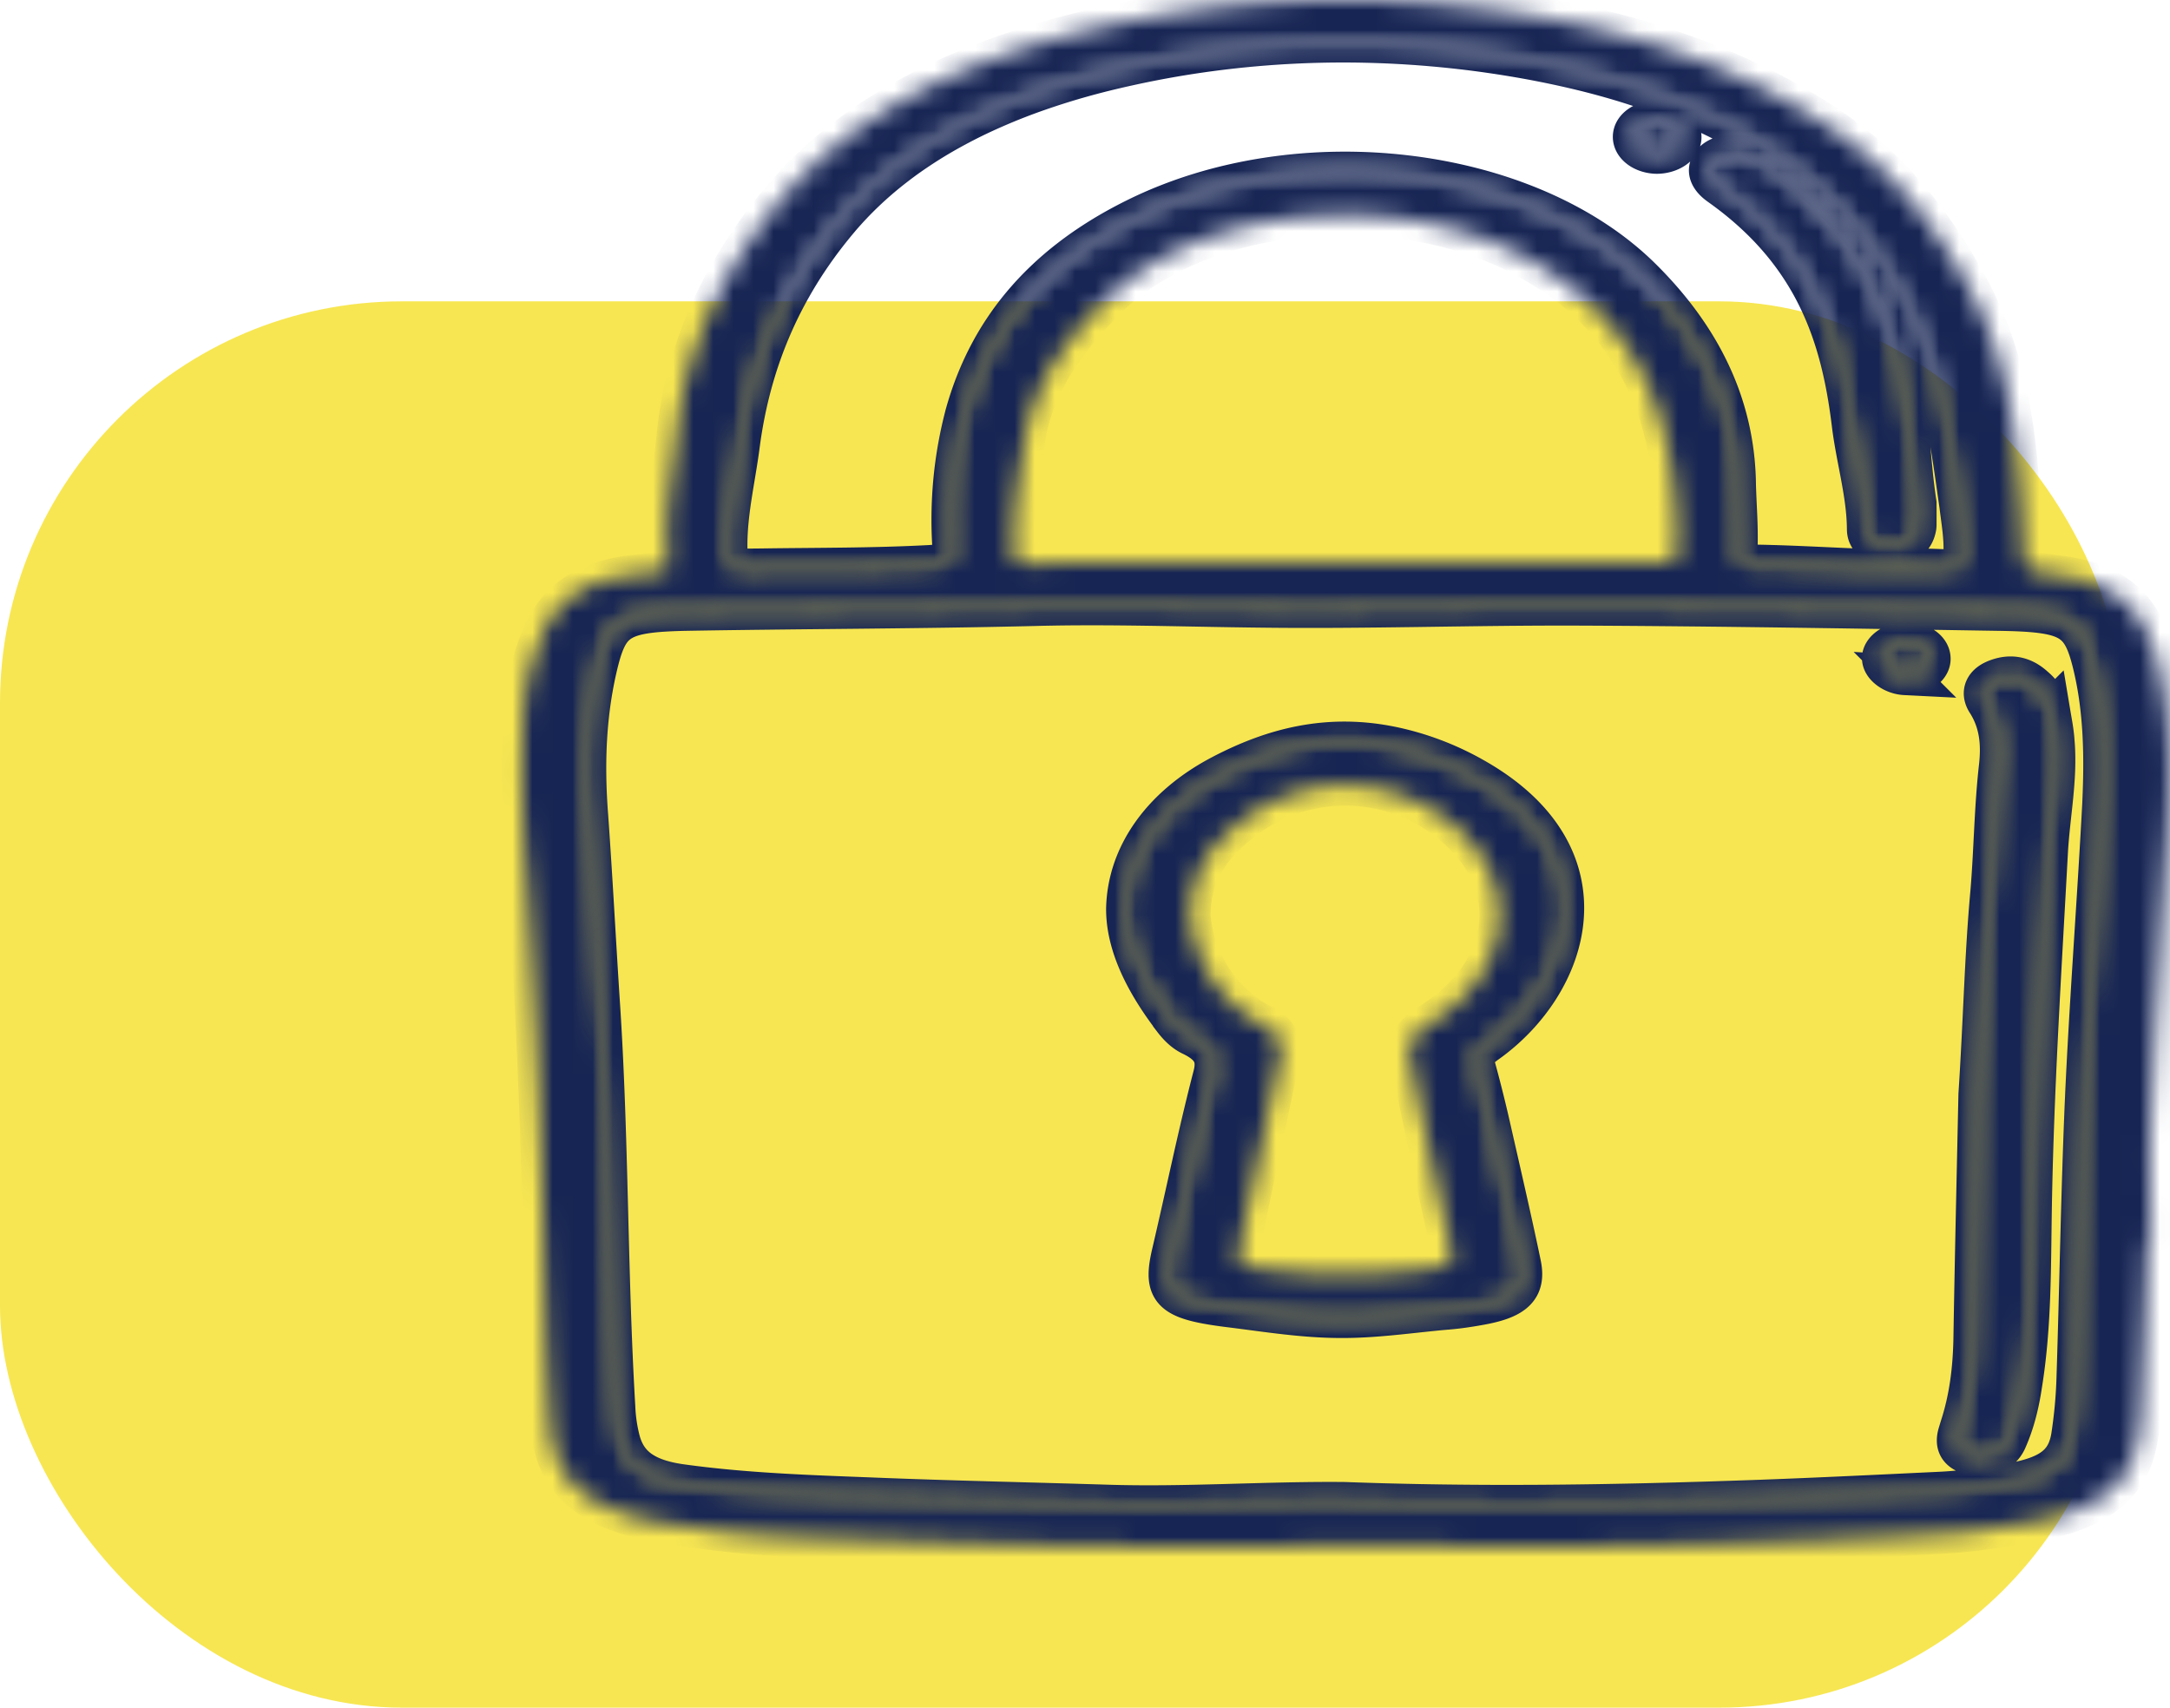 <svg width="108" height="85" viewBox="0 0 108 85" fill="none" xmlns="http://www.w3.org/2000/svg"><rect x="0" y="15" width="105.57" height="70" rx="20" fill="#F7E652"/><mask id="path-2-inside-1_913_31628" fill="white"><path d="M29.27 40.62c.22 3.08.37 6.16.58 9.24.45 6.72.37 13.46.77 20.18.04.56.1 1.13.25 1.68.31 1.1 1.07 1.88 3.04 2.15 3.1.43 6.24.54 9.39.66 3.9.15 7.82.24 11.72.36 3.98.13 7.94-.17 11.92-.13 6.48.24 12.96.15 19.44-.07 3.38-.1 6.76-.28 10.14-.44 1.1-.05 2.19-.21 3.27-.38 2.16-.34 3.05-.94 3.28-2.36.17-.97.25-1.95.28-2.92.16-4.63.21-9.25.42-13.87.22-4.89.6-9.77.86-14.65.12-2.37.1-4.74-.5-7.09-.54-2.2-1.15-2.54-4.69-2.6-6.95-.1-13.9-.22-20.85-.25-5.3-.02-10.61.17-15.92.1-3.73-.04-7.47-.17-11.2-.08-5.78.13-11.57.13-17.35.24-3.17.06-3.8.4-4.32 2.47a24.1 24.1 0 0 0-.53 7.76Zm23-12.6c4.9.02 9.82.01 14.73.01h14.9c1.58 0 1.58 0 1.58-1.05 0-2.07-.24-4.14-.85-6.17a13.12 13.12 0 0 0-5.67-7.37c-6.37-4.17-16.9-3.48-21.85 1.41-2.09 2.06-3.61 4.29-4.05 6.78-.3 1.72-.6 3.44-.61 5.17-.01 1.47-.05 1.23 1.82 1.23Zm45.25-2.86c-.34-2.35-.64-4.71-1.34-7.04a20.4 20.4 0 0 0-2.87-5.66c-3.88-5.61-10.73-8.72-19.92-9.92a49.86 49.86 0 0 0-17.28.75c-6.22 1.37-11.15 3.85-14.36 7.65a21.19 21.19 0 0 0-4.93 11.2c-.23 1.71-.65 3.42-.62 5.16.01 1.04.02 1.03 1.67 1 2.8-.03 5.6 0 8.4-.16.87-.05 1.17-.2 1.14-.8-.12-2.26.01-4.53.64-6.75 1.08-3.83 3.53-7.26 8.44-9.7 8.18-4.07 19.55-2.64 25.21 2.97 3.1 3.07 4.6 6.46 4.69 10.12.02 1.13.13 2.25.08 3.38-.03.52.1.75.98.76 1.69.03 3.38.13 5.15.2 1.27 0 2.61-.04 3.95.02.9.04 1.13-.21 1.16-.7.06-.83-.08-1.65-.2-2.48Zm-70.48 6.35c.7-1.56 2.07-2.68 4.75-2.91.29-.03.57-.1.86-.12.54-.02.66-.21.62-.52-.24-2.11.2-4.2.41-6.3.42-4.11 2.11-7.98 5.12-11.62 3.53-4.27 9-7.07 15.94-8.66A54.11 54.11 0 0 1 72.17.26c7.22.7 13.51 2.54 18.64 5.92 3.39 2.23 5.4 4.98 7.02 7.86 2.38 4.2 2.63 8.6 2.84 13 .07 1.32-.02 1.36 1.94 1.63 1.81.25 3 .92 3.75 1.99.45.66.75 1.34.94 2.05.77 2.87.75 5.76.57 8.65-.3 4.7-.6 9.39-.83 14.08-.1 2.1-.02 4.21-.02 6.32h-.14c-.1 2.78-.2 5.56-.33 8.34-.03.71-.1 1.43-.3 2.13-.48 1.74-1.99 2.93-4.68 3.43-1.58.3-3.15.58-4.79.67-7.97.47-15.96.75-23.97.65-3.09-.05-6.18-.04-9.26 0-7.83.1-15.65-.14-23.46-.46a50 50 0 0 1-7.75-.85c-2.6-.52-4.12-1.64-4.67-3.32a6.28 6.28 0 0 1-.28-1.56c-.1-1.7-.2-3.39-.24-5.08-.18-7.51-.4-15.03-.97-22.54a58.62 58.62 0 0 1-.16-7.1c.06-1.54.35-3.07 1.02-4.56Z"/></mask><path d="M29.27 40.62c.22 3.08.37 6.16.58 9.24.45 6.72.37 13.46.77 20.18.04.56.1 1.13.25 1.68.31 1.1 1.07 1.88 3.04 2.15 3.1.43 6.24.54 9.39.66 3.9.15 7.82.24 11.72.36 3.98.13 7.94-.17 11.92-.13 6.48.24 12.96.15 19.44-.07 3.38-.1 6.76-.28 10.14-.44 1.1-.05 2.19-.21 3.27-.38 2.16-.34 3.05-.94 3.28-2.36.17-.97.25-1.95.28-2.92.16-4.63.21-9.25.42-13.87.22-4.89.6-9.77.86-14.65.12-2.37.1-4.74-.5-7.09-.54-2.2-1.15-2.54-4.69-2.6-6.95-.1-13.9-.22-20.85-.25-5.3-.02-10.61.17-15.92.1-3.73-.04-7.47-.17-11.2-.08-5.78.13-11.57.13-17.35.24-3.17.06-3.8.4-4.32 2.47a24.1 24.1 0 0 0-.53 7.76Zm23-12.6c4.9.02 9.82.01 14.73.01h14.9c1.58 0 1.58 0 1.58-1.05 0-2.07-.24-4.14-.85-6.17a13.12 13.12 0 0 0-5.67-7.37c-6.37-4.17-16.9-3.48-21.85 1.41-2.09 2.06-3.61 4.29-4.05 6.78-.3 1.72-.6 3.44-.61 5.17-.01 1.47-.05 1.23 1.82 1.23Zm45.25-2.86c-.34-2.35-.64-4.71-1.34-7.04a20.4 20.4 0 0 0-2.87-5.66c-3.88-5.61-10.73-8.72-19.92-9.92a49.86 49.86 0 0 0-17.28.75c-6.22 1.37-11.15 3.85-14.36 7.65a21.19 21.19 0 0 0-4.93 11.2c-.23 1.71-.65 3.42-.62 5.16.01 1.04.02 1.03 1.67 1 2.8-.03 5.6 0 8.4-.16.87-.05 1.17-.2 1.14-.8-.12-2.26.01-4.53.64-6.75 1.08-3.83 3.53-7.26 8.44-9.7 8.18-4.07 19.55-2.64 25.21 2.97 3.1 3.07 4.6 6.46 4.69 10.12.02 1.13.13 2.25.08 3.38-.03.52.1.75.98.76 1.69.03 3.38.13 5.15.2 1.27 0 2.61-.04 3.95.02.9.04 1.13-.21 1.16-.7.06-.83-.08-1.65-.2-2.48Zm-70.48 6.35c.7-1.56 2.07-2.68 4.75-2.91.29-.03.57-.1.86-.12.54-.02.66-.21.62-.52-.24-2.11.2-4.2.41-6.3.42-4.11 2.11-7.98 5.12-11.62 3.53-4.27 9-7.07 15.94-8.66A54.11 54.11 0 0 1 72.17.26c7.22.7 13.51 2.54 18.64 5.92 3.39 2.23 5.4 4.98 7.02 7.86 2.38 4.2 2.63 8.6 2.84 13 .07 1.32-.02 1.36 1.94 1.63 1.81.25 3 .92 3.75 1.99.45.66.75 1.34.94 2.05.77 2.87.75 5.76.57 8.65-.3 4.7-.6 9.39-.83 14.08-.1 2.1-.02 4.21-.02 6.32h-.14c-.1 2.78-.2 5.56-.33 8.34-.03.71-.1 1.43-.3 2.13-.48 1.74-1.99 2.93-4.68 3.43-1.58.3-3.15.58-4.79.67-7.97.47-15.96.75-23.97.65-3.09-.05-6.18-.04-9.26 0-7.83.1-15.65-.14-23.46-.46a50 50 0 0 1-7.75-.85c-2.6-.52-4.12-1.64-4.67-3.32a6.28 6.28 0 0 1-.28-1.56c-.1-1.7-.2-3.39-.24-5.08-.18-7.51-.4-15.03-.97-22.54a58.62 58.62 0 0 1-.16-7.1c.06-1.54.35-3.07 1.02-4.56Z" fill="#172554" stroke="#172554" stroke-width="2" mask="url(#path-2-inside-1_913_31628)"/><mask id="path-3-inside-2_913_31628" fill="white"><path d="M58.38 50.74c.23.3.52.62.92.81 1.13.54 1.3 1.18 1.06 2.05-.75 2.9-1.34 5.8-2.02 8.7-.49 2.03-.1 2.42 3.1 2.8 1.72.22 3.46.49 5.19.5 1.73.02 3.47-.24 5.2-.4.58-.04 1.15-.12 1.71-.22 1.84-.31 2.41-.84 2.16-2.05-.45-2.16-.95-4.32-1.44-6.47A69.6 69.6 0 0 0 73.4 53c-.13-.46.13-.74.6-1.08 4.15-2.95 6.26-9.3-.63-13.2a14.1 14.1 0 0 0-3.55-1.43c-3.48-.88-6.4-.1-9.06 1.3-2.94 1.55-4.66 3.98-4.71 6.66 0 1.8.95 3.68 2.33 5.48ZM94.82 33.6c.69.04 1.3-.38 1.26-.85-.03-.44-.57-.79-1.21-.79-.63 0-1.2.39-1.2.8 0 .4.55.81 1.15.84Zm3.43 38.85c.69.14 1.36-.16 1.63-.77.4-.9.62-1.84.76-2.78.47-2.92.43-5.85.48-8.78.1-5.9.48-11.8.8-17.7.1-1.84.49-3.67.33-5.51-.03-.49-.13-.98-.21-1.46a2.34 2.34 0 0 0-.77-1.25c-.43-.4-1-.68-1.78-.43-.76.24-.9.71-.62 1.16.67 1.04.74 2.13.62 3.22-.24 2.1-.25 4.2-.43 6.3-.29 3.2-.35 6.39-.59 10.03-.08 3.76-.18 7.97-.25 12.18-.03 1.47-.2 2.93-.67 4.37l-.1.33c-.14.48-.06.92.8 1.1ZM34.12 30.4c5.78-.1 11.57-.1 17.35-.24 3.73-.1 7.47.04 11.2.08 5.3.07 10.62-.12 15.92-.1 6.95.03 13.9.15 20.85.26 3.54.05 4.15.39 4.7 2.6.58 2.34.6 4.71.49 7.08-.26 4.88-.64 9.76-.86 14.65-.2 4.62-.27 9.25-.42 13.87-.03.98-.12 1.95-.27 2.92-.24 1.42-1.13 2.02-3.3 2.36-1.07.17-2.15.33-3.26.38-3.38.16-6.76.33-10.14.44-6.48.22-12.96.31-19.44.07-3.98-.04-7.94.26-11.92.13-3.9-.12-7.82-.2-11.72-.36-3.15-.12-6.29-.23-9.4-.66-1.96-.27-2.72-1.04-3.03-2.15a7.9 7.9 0 0 1-.25-1.68c-.4-6.72-.32-13.45-.77-20.18-.2-3.08-.36-6.16-.58-9.24-.2-2.6-.12-5.19.53-7.76.53-2.06 1.15-2.4 4.32-2.47Z"/></mask><path d="M58.38 50.74c.23.3.52.62.92.81 1.13.54 1.3 1.18 1.06 2.05-.75 2.9-1.34 5.8-2.02 8.7-.49 2.03-.1 2.42 3.1 2.8 1.72.22 3.46.49 5.19.5 1.73.02 3.47-.24 5.2-.4.58-.04 1.15-.12 1.71-.22 1.84-.31 2.41-.84 2.16-2.05-.45-2.16-.95-4.32-1.44-6.47A69.6 69.6 0 0 0 73.4 53c-.13-.46.13-.74.6-1.08 4.15-2.95 6.26-9.3-.63-13.2a14.1 14.1 0 0 0-3.55-1.43c-3.48-.88-6.4-.1-9.06 1.3-2.94 1.55-4.66 3.98-4.71 6.66 0 1.8.95 3.68 2.33 5.48ZM94.82 33.6c.69.04 1.3-.38 1.26-.85-.03-.44-.57-.79-1.21-.79-.63 0-1.2.39-1.2.8 0 .4.55.81 1.15.84Zm3.43 38.85c.69.14 1.36-.16 1.63-.77.4-.9.62-1.84.76-2.78.47-2.92.43-5.85.48-8.78.1-5.9.48-11.8.8-17.7.1-1.84.49-3.67.33-5.51-.03-.49-.13-.98-.21-1.46a2.34 2.34 0 0 0-.77-1.25c-.43-.4-1-.68-1.78-.43-.76.24-.9.71-.62 1.16.67 1.04.74 2.13.62 3.22-.24 2.1-.25 4.2-.43 6.3-.29 3.2-.35 6.39-.59 10.03-.08 3.76-.18 7.97-.25 12.18-.03 1.47-.2 2.93-.67 4.37l-.1.33c-.14.48-.06.92.8 1.1ZM34.12 30.4c5.78-.1 11.57-.1 17.35-.24 3.73-.1 7.47.04 11.2.08 5.3.07 10.62-.12 15.92-.1 6.95.03 13.9.15 20.85.26 3.54.05 4.15.39 4.7 2.6.58 2.34.6 4.71.49 7.08-.26 4.88-.64 9.76-.86 14.65-.2 4.62-.27 9.25-.42 13.87-.03.98-.12 1.95-.27 2.92-.24 1.42-1.13 2.02-3.3 2.36-1.07.17-2.15.33-3.26.38-3.38.16-6.76.33-10.14.44-6.48.22-12.96.31-19.44.07-3.98-.04-7.94.26-11.92.13-3.9-.12-7.82-.2-11.72-.36-3.15-.12-6.29-.23-9.4-.66-1.96-.27-2.72-1.04-3.03-2.15a7.9 7.9 0 0 1-.25-1.68c-.4-6.72-.32-13.45-.77-20.18-.2-3.08-.36-6.16-.58-9.24-.2-2.6-.12-5.19.53-7.76.53-2.06 1.15-2.4 4.32-2.47Z" stroke="#172554" stroke-width="2" mask="url(#path-3-inside-2_913_31628)"/><mask id="path-4-inside-3_913_31628" fill="white"><path d="M94.56 18.55c-.73-3.24-2.02-6.4-5.12-9.12-.6-.51-1.19-1.03-1.96-1.43-.75-.4-1.56-.4-2.06-.08-.5.33-.52.83.16 1.31 4.74 3.36 6.05 7.51 6.58 11.84.21 1.76.75 3.5.76 5.27 0 .46.35.79 1.14.82.7.03 1.18-.3 1.3-.87.02-.07.02-.15.02-.22v-1.02c-.33-2.17-.33-4.36-.82-6.5ZM82.44 6c-.64 0-1.17.37-1.17.81 0 .44.51.81 1.14.84.69.02 1.32-.4 1.27-.87-.04-.42-.62-.78-1.24-.78Zm14.11 22.33c-1.34-.06-2.68-.02-3.95-.02-1.77-.07-3.46-.17-5.15-.2-.89-.01-1-.24-.98-.76.05-1.13-.06-2.25-.08-3.38-.08-3.66-1.59-7.05-4.69-10.12-5.66-5.61-17.03-7.04-25.2-2.97-4.92 2.44-7.37 5.87-8.45 9.7a20.56 20.56 0 0 0-.64 6.75c.03.6-.27.75-1.14.8-2.8.15-5.6.13-8.4.17-1.65.02-1.66.03-1.67-1.01-.03-1.74.4-3.45.62-5.17.52-3.93 1.98-7.7 4.93-11.2 3.2-3.79 8.14-6.27 14.36-7.64 5.61-1.24 11.4-1.5 17.28-.75 9.19 1.2 16.04 4.3 19.92 9.92a20.4 20.4 0 0 1 2.87 5.66c.7 2.33 1 4.69 1.34 7.04.1.83.25 1.65.2 2.48-.04.49-.28.74-1.17.7Z"/></mask><path d="M94.56 18.55c-.73-3.24-2.02-6.4-5.12-9.12-.6-.51-1.19-1.03-1.96-1.43-.75-.4-1.56-.4-2.06-.08-.5.33-.52.83.16 1.31 4.74 3.36 6.05 7.51 6.58 11.84.21 1.76.75 3.5.76 5.27 0 .46.35.79 1.14.82.7.03 1.18-.3 1.3-.87.02-.07.02-.15.02-.22v-1.02c-.33-2.17-.33-4.36-.82-6.5ZM82.44 6c-.64 0-1.17.37-1.17.81 0 .44.51.81 1.14.84.69.02 1.32-.4 1.27-.87-.04-.42-.62-.78-1.24-.78Zm14.11 22.33c-1.34-.06-2.68-.02-3.95-.02-1.77-.07-3.46-.17-5.15-.2-.89-.01-1-.24-.98-.76.05-1.13-.06-2.25-.08-3.38-.08-3.66-1.59-7.05-4.69-10.12-5.66-5.61-17.03-7.04-25.2-2.97-4.92 2.44-7.37 5.87-8.45 9.7a20.56 20.56 0 0 0-.64 6.75c.03.6-.27.75-1.14.8-2.8.15-5.6.13-8.4.17-1.65.02-1.66.03-1.67-1.01-.03-1.74.4-3.45.62-5.17.52-3.93 1.98-7.7 4.93-11.2 3.2-3.79 8.14-6.27 14.36-7.64 5.61-1.24 11.4-1.5 17.28-.75 9.19 1.2 16.04 4.3 19.92 9.92a20.4 20.4 0 0 1 2.87 5.66c.7 2.33 1 4.69 1.34 7.04.1.83.25 1.65.2 2.48-.04.49-.28.74-1.17.7Z" stroke="#172554" stroke-width="2" mask="url(#path-4-inside-3_913_31628)"/><mask id="path-5-inside-4_913_31628" fill="white"><path d="M62.93 51.06c.74.4.91.92.78 1.53l-1.8 8.48-.2 1c-.15.92-.14.91 1.2 1.1 2.78.37 5.55.33 8.33-.03.9-.12 1.13-.34 1-.9-.55-2.37-1.05-4.75-1.56-7.13-.17-.82-.32-1.64-.5-2.46-.13-.68.15-1.2.96-1.7 4-2.45 4.64-6.7 1.51-9.59a8.34 8.34 0 0 0-11.04-.33c-1.6 1.3-2.37 2.71-2.36 4.6a6.76 6.76 0 0 0 3.68 5.43ZM60.76 38.6c2.66-1.41 5.58-2.18 9.06-1.3 1.32.33 2.5.82 3.55 1.42 6.9 3.91 4.78 10.26.64 13.2-.48.34-.74.63-.6 1.1.32 1.14.59 2.29.85 3.44.5 2.15.99 4.31 1.44 6.47.25 1.21-.32 1.74-2.16 2.05-.56.1-1.13.18-1.71.23-1.73.15-3.47.4-5.2.4-1.73-.02-3.47-.3-5.19-.5-3.2-.39-3.59-.78-3.1-2.82.68-2.9 1.27-5.8 2.02-8.69.23-.87.07-1.5-1.06-2.05-.4-.2-.69-.51-.92-.81-1.38-1.8-2.32-3.68-2.33-5.48.05-2.68 1.77-5.1 4.7-6.66Z"/></mask><path d="M62.93 51.06c.74.4.91.92.78 1.53l-1.8 8.48-.2 1c-.15.92-.14.91 1.2 1.1 2.78.37 5.55.33 8.33-.03.9-.12 1.13-.34 1-.9-.55-2.37-1.05-4.75-1.56-7.13-.17-.82-.32-1.64-.5-2.46-.13-.68.15-1.2.96-1.7 4-2.45 4.64-6.7 1.51-9.59a8.34 8.34 0 0 0-11.04-.33c-1.6 1.3-2.37 2.71-2.36 4.6a6.76 6.76 0 0 0 3.68 5.43ZM60.76 38.6c2.66-1.41 5.58-2.18 9.06-1.3 1.32.33 2.5.82 3.55 1.42 6.9 3.91 4.78 10.26.64 13.2-.48.34-.74.63-.6 1.1.32 1.14.59 2.29.85 3.44.5 2.15.99 4.31 1.44 6.47.25 1.21-.32 1.74-2.16 2.05-.56.1-1.13.18-1.71.23-1.73.15-3.47.4-5.2.4-1.73-.02-3.47-.3-5.19-.5-3.2-.39-3.59-.78-3.1-2.82.68-2.9 1.27-5.8 2.02-8.69.23-.87.07-1.5-1.06-2.05-.4-.2-.69-.51-.92-.81-1.38-1.8-2.32-3.68-2.33-5.48.05-2.68 1.77-5.1 4.7-6.66Z" fill="#172554" stroke="#172554" stroke-width="2" mask="url(#path-5-inside-4_913_31628)"/><mask id="path-6-inside-5_913_31628" fill="white"><path d="M97.55 71.04c.47-1.44.64-2.9.67-4.37.07-4.21.17-8.42.25-12.18.24-3.64.3-6.84.59-10.03.18-2.1.19-4.2.43-6.3a4.72 4.72 0 0 0-.62-3.22c-.28-.45-.14-.92.62-1.16.78-.25 1.35.03 1.78.43.4.38.69.8.77 1.25.08.48.17.97.21 1.46.16 1.84-.22 3.67-.33 5.51-.32 5.9-.7 11.8-.8 17.7-.05 2.93-.01 5.86-.48 8.78-.14.94-.35 1.87-.76 2.78-.27.61-.94.91-1.63.77-.86-.17-.94-.6-.8-1.1l.1-.32Z"/></mask><path d="M97.55 71.04c.47-1.44.64-2.9.67-4.37.07-4.21.17-8.42.25-12.18.24-3.64.3-6.84.59-10.03.18-2.1.19-4.2.43-6.3a4.72 4.72 0 0 0-.62-3.22c-.28-.45-.14-.92.62-1.16.78-.25 1.35.03 1.78.43.4.38.69.8.77 1.25.08.48.17.97.21 1.46.16 1.84-.22 3.67-.33 5.51-.32 5.9-.7 11.8-.8 17.7-.05 2.93-.01 5.86-.48 8.78-.14.94-.35 1.87-.76 2.78-.27.61-.94.91-1.63.77-.86-.17-.94-.6-.8-1.1l.1-.32Z" fill="#172554" stroke="#172554" stroke-width="2" mask="url(#path-6-inside-5_913_31628)"/><mask id="path-7-inside-6_913_31628" fill="white"><path d="M94.87 31.97c.64 0 1.18.35 1.21.78.04.48-.57.9-1.26.86-.6-.03-1.16-.43-1.15-.84 0-.41.57-.8 1.2-.8Z"/></mask><path d="M94.87 31.97c.64 0 1.18.35 1.21.78.04.48-.57.9-1.26.86-.6-.03-1.16-.43-1.15-.84 0-.41.57-.8 1.2-.8Z" fill="#172554" stroke="#172554" stroke-width="2" mask="url(#path-7-inside-6_913_31628)"/><mask id="path-8-inside-7_913_31628" fill="white"><path d="M95.36 26.29c-.12.57-.6.9-1.3.87-.79-.03-1.14-.36-1.14-.82 0-1.78-.55-3.51-.76-5.27-.53-4.33-1.84-8.48-6.58-11.84-.68-.48-.67-.98-.16-1.31.5-.33 1.31-.31 2.06.08.77.4 1.37.92 1.96 1.43 3.1 2.71 4.4 5.88 5.12 9.12.49 2.14.5 4.33.82 6.5v1.02c0 .07 0 .15-.02.22Z"/></mask><path d="M95.36 26.29c-.12.57-.6.9-1.3.87-.79-.03-1.14-.36-1.14-.82 0-1.78-.55-3.51-.76-5.27-.53-4.33-1.84-8.48-6.58-11.84-.68-.48-.67-.98-.16-1.31.5-.33 1.31-.31 2.06.08.77.4 1.37.92 1.96 1.43 3.1 2.71 4.4 5.88 5.12 9.12.49 2.14.5 4.33.82 6.5v1.02c0 .07 0 .15-.02.22Z" fill="#172554" stroke="#172554" stroke-width="2" mask="url(#path-8-inside-7_913_31628)"/><mask id="path-9-inside-8_913_31628" fill="white"><path d="M82.41 7.66c-.63-.03-1.14-.4-1.14-.84 0-.44.53-.8 1.17-.8.62-.01 1.2.36 1.24.77.05.46-.58.9-1.27.87Z"/></mask><path d="M82.41 7.66c-.63-.03-1.14-.4-1.14-.84 0-.44.53-.8 1.17-.8.62-.01 1.2.36 1.24.77.05.46-.58.9-1.27.87Z" fill="#172554" stroke="#172554" stroke-width="2" mask="url(#path-9-inside-8_913_31628)"/></svg>
